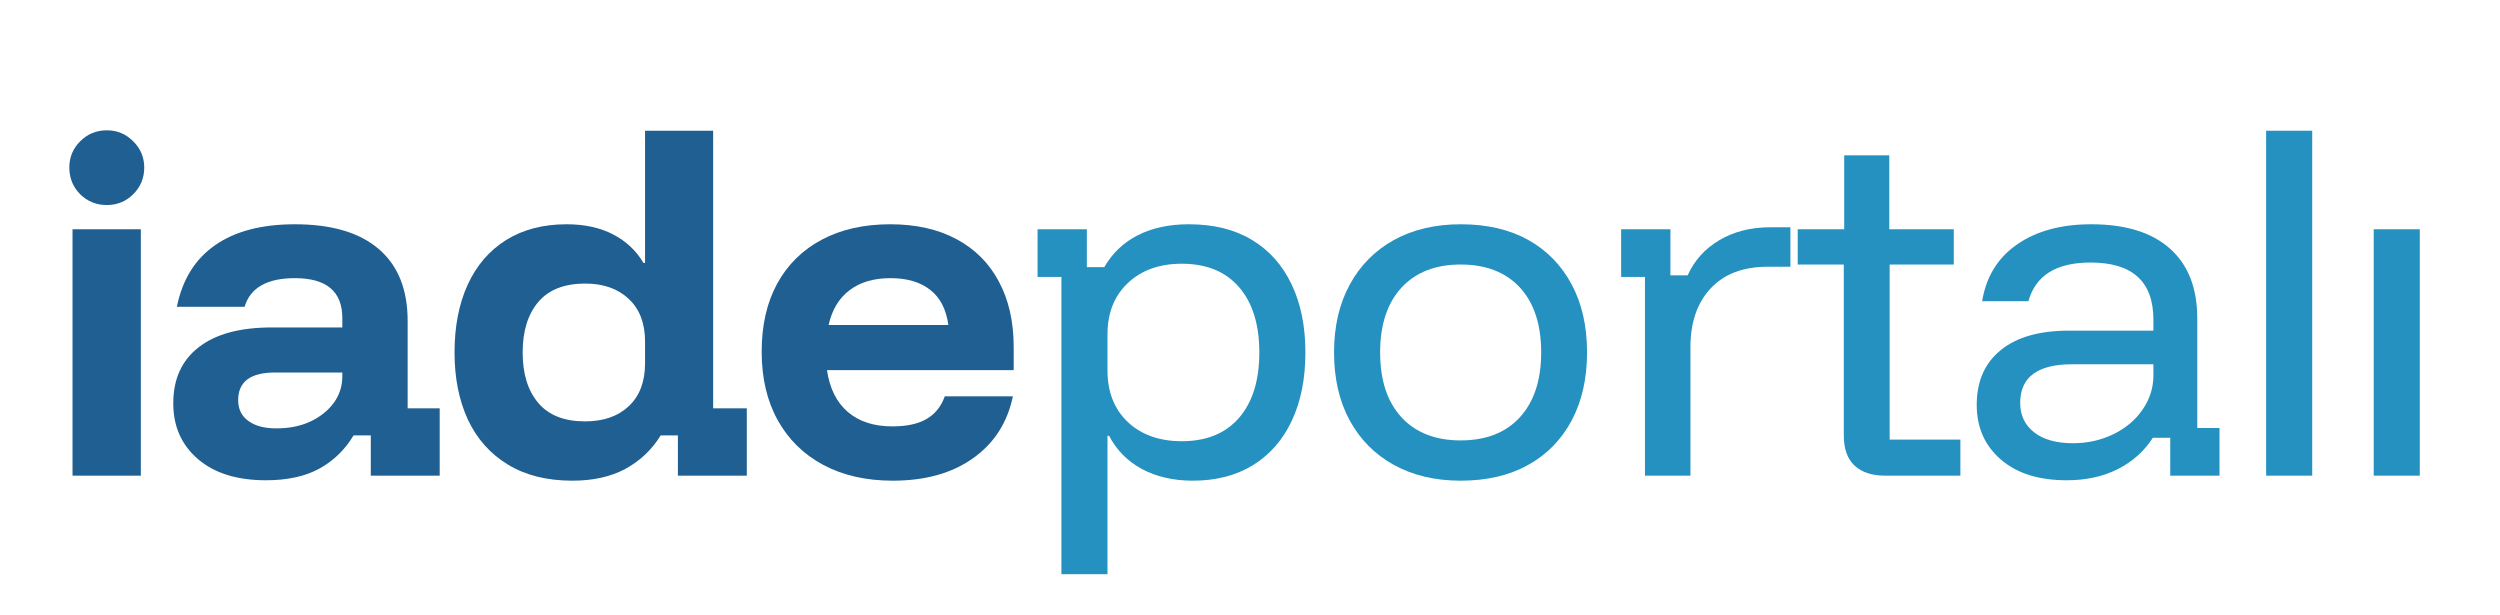 <svg xmlns="http://www.w3.org/2000/svg" xmlns:xlink="http://www.w3.org/1999/xlink" width="260" zoomAndPan="magnify" viewBox="0 0 194.88 48" height="64" preserveAspectRatio="xMidYMid meet" version="1.0"><defs><g/></defs><g fill="#1f5f91" fill-opacity="1"><g transform="translate(3.394, 37.102)"><g><path d="M 2.203 0 L 2.203 -19.219 L 7.531 -19.219 L 7.531 0 Z M 4.875 -21.109 C 4.062 -21.109 3.367 -21.391 2.797 -21.953 C 2.234 -22.523 1.953 -23.219 1.953 -24.031 C 1.953 -24.832 2.234 -25.516 2.797 -26.078 C 3.367 -26.648 4.062 -26.938 4.875 -26.938 C 5.688 -26.938 6.375 -26.648 6.938 -26.078 C 7.508 -25.516 7.797 -24.832 7.797 -24.031 C 7.797 -23.219 7.508 -22.523 6.938 -21.953 C 6.375 -21.391 5.688 -21.109 4.875 -21.109 Z M 4.875 -21.109 "/></g></g></g><g fill="#1f5f91" fill-opacity="1"><g transform="translate(12.361, 37.102)"><g><path d="M 8.328 0.359 C 6.066 0.359 4.297 -0.191 3.016 -1.297 C 1.734 -2.398 1.094 -3.848 1.094 -5.641 C 1.094 -7.535 1.754 -8.992 3.078 -10.016 C 4.398 -11.047 6.301 -11.562 8.781 -11.562 L 14.281 -11.562 L 14.281 -12.297 C 14.281 -14.367 13.047 -15.406 10.578 -15.406 C 8.41 -15.406 7.102 -14.66 6.656 -13.172 L 1.375 -13.172 C 1.801 -15.285 2.789 -16.883 4.344 -17.969 C 5.906 -19.062 7.984 -19.609 10.578 -19.609 C 13.43 -19.609 15.609 -18.969 17.109 -17.688 C 18.617 -16.406 19.375 -14.535 19.375 -12.078 L 19.375 -5.25 L 21.875 -5.25 L 21.875 0 L 16.5 0 L 16.5 -3.141 L 15.156 -3.141 C 14.488 -2.023 13.598 -1.16 12.484 -0.547 C 11.379 0.055 9.992 0.359 8.328 0.359 Z M 9.125 -3.688 C 10.133 -3.688 11.02 -3.863 11.781 -4.219 C 12.551 -4.582 13.16 -5.066 13.609 -5.672 C 14.055 -6.285 14.281 -6.977 14.281 -7.75 L 14.281 -8.047 L 9.031 -8.047 C 7.113 -8.047 6.156 -7.328 6.156 -5.891 C 6.156 -5.191 6.422 -4.648 6.953 -4.266 C 7.484 -3.879 8.207 -3.688 9.125 -3.688 Z M 9.125 -3.688 "/></g></g></g><g fill="#1f5f91" fill-opacity="1"><g transform="translate(34.332, 37.102)"><g><path d="M 10.25 0.391 C 8.281 0.391 6.609 -0.023 5.234 -0.859 C 3.859 -1.691 2.816 -2.859 2.109 -4.359 C 1.41 -5.867 1.062 -7.617 1.062 -9.609 C 1.062 -11.617 1.398 -13.375 2.078 -14.875 C 2.766 -16.383 3.766 -17.551 5.078 -18.375 C 6.391 -19.195 7.961 -19.609 9.797 -19.609 C 11.211 -19.609 12.426 -19.344 13.438 -18.812 C 14.445 -18.289 15.234 -17.551 15.797 -16.594 L 15.922 -16.594 L 15.922 -26.906 L 21.234 -26.906 L 21.234 -5.25 L 23.859 -5.25 L 23.859 0 L 18.484 0 L 18.484 -3.141 L 17.141 -3.141 C 16.453 -2.023 15.535 -1.156 14.391 -0.531 C 13.254 0.082 11.875 0.391 10.25 0.391 Z M 11.25 -4.234 C 12.676 -4.234 13.812 -4.629 14.656 -5.422 C 15.5 -6.223 15.922 -7.332 15.922 -8.75 L 15.922 -10.469 C 15.922 -11.883 15.5 -12.988 14.656 -13.781 C 13.812 -14.582 12.676 -14.984 11.25 -14.984 C 9.625 -14.984 8.406 -14.504 7.594 -13.547 C 6.781 -12.586 6.375 -11.273 6.375 -9.609 C 6.375 -7.941 6.781 -6.629 7.594 -5.672 C 8.406 -4.711 9.625 -4.234 11.25 -4.234 Z M 11.25 -4.234 "/></g></g></g><g fill="#1f5f91" fill-opacity="1"><g transform="translate(58.289, 37.102)"><g><path d="M 11.281 0.391 C 9.207 0.391 7.398 -0.02 5.859 -0.844 C 4.328 -1.664 3.145 -2.828 2.312 -4.328 C 1.477 -5.836 1.062 -7.617 1.062 -9.672 C 1.062 -11.723 1.461 -13.488 2.266 -14.969 C 3.078 -16.457 4.238 -17.602 5.75 -18.406 C 7.258 -19.207 9.035 -19.609 11.078 -19.609 C 13.086 -19.609 14.812 -19.223 16.25 -18.453 C 17.695 -17.68 18.801 -16.578 19.562 -15.141 C 20.332 -13.711 20.719 -12.008 20.719 -10.031 L 20.719 -8.234 L 6.156 -8.234 C 6.363 -6.805 6.906 -5.719 7.781 -4.969 C 8.656 -4.219 9.812 -3.844 11.25 -3.844 C 12.375 -3.844 13.266 -4.035 13.922 -4.422 C 14.586 -4.805 15.062 -5.395 15.344 -6.188 L 20.656 -6.188 C 20.227 -4.133 19.191 -2.523 17.547 -1.359 C 15.91 -0.191 13.82 0.391 11.281 0.391 Z M 6.281 -11.75 L 15.625 -11.75 C 15.457 -12.969 14.988 -13.879 14.219 -14.484 C 13.445 -15.098 12.41 -15.406 11.109 -15.406 C 9.805 -15.406 8.742 -15.094 7.922 -14.469 C 7.098 -13.852 6.551 -12.945 6.281 -11.75 Z M 6.281 -11.75 "/></g></g></g><g fill="#2591c1" fill-opacity="1"><g transform="translate(79.308, 37.102)"><g><path d="M 3.422 7.688 L 3.422 -15.5 L 1.562 -15.5 L 1.562 -19.219 L 5.406 -19.219 L 5.406 -16.266 L 6.766 -16.266 C 7.398 -17.359 8.27 -18.188 9.375 -18.75 C 10.488 -19.32 11.816 -19.609 13.359 -19.609 C 15.297 -19.609 16.938 -19.203 18.281 -18.391 C 19.633 -17.578 20.664 -16.422 21.375 -14.922 C 22.094 -13.43 22.453 -11.66 22.453 -9.609 C 22.453 -7.555 22.098 -5.781 21.391 -4.281 C 20.691 -2.789 19.688 -1.641 18.375 -0.828 C 17.062 -0.016 15.492 0.391 13.672 0.391 C 12.16 0.391 10.836 0.086 9.703 -0.516 C 8.578 -1.129 7.723 -1.992 7.141 -3.109 L 7.016 -3.109 L 7.016 7.688 Z M 12.812 -2.688 C 14.738 -2.688 16.227 -3.297 17.281 -4.516 C 18.332 -5.734 18.859 -7.43 18.859 -9.609 C 18.859 -11.785 18.332 -13.484 17.281 -14.703 C 16.227 -15.922 14.738 -16.531 12.812 -16.531 C 11.062 -16.531 9.656 -16.023 8.594 -15.016 C 7.539 -14.016 7.016 -12.68 7.016 -11.016 L 7.016 -8.203 C 7.016 -6.535 7.539 -5.195 8.594 -4.188 C 9.656 -3.188 11.062 -2.688 12.812 -2.688 Z M 12.812 -2.688 "/></g></g></g><g fill="#2591c1" fill-opacity="1"><g transform="translate(102.496, 37.102)"><g><path d="M 11.375 0.391 C 9.383 0.391 7.645 -0.02 6.156 -0.844 C 4.676 -1.664 3.531 -2.82 2.719 -4.312 C 1.906 -5.812 1.5 -7.578 1.5 -9.609 C 1.5 -11.641 1.906 -13.398 2.719 -14.891 C 3.531 -16.391 4.676 -17.551 6.156 -18.375 C 7.645 -19.195 9.383 -19.609 11.375 -19.609 C 13.426 -19.609 15.18 -19.203 16.641 -18.391 C 18.098 -17.578 19.227 -16.422 20.031 -14.922 C 20.832 -13.43 21.234 -11.66 21.234 -9.609 C 21.234 -7.578 20.832 -5.805 20.031 -4.297 C 19.227 -2.797 18.094 -1.641 16.625 -0.828 C 15.156 -0.016 13.406 0.391 11.375 0.391 Z M 11.375 -2.75 C 13.352 -2.75 14.895 -3.352 16 -4.562 C 17.102 -5.77 17.656 -7.453 17.656 -9.609 C 17.656 -11.785 17.102 -13.473 16 -14.672 C 14.895 -15.867 13.352 -16.469 11.375 -16.469 C 9.406 -16.469 7.863 -15.863 6.75 -14.656 C 5.645 -13.445 5.094 -11.766 5.094 -9.609 C 5.094 -7.453 5.645 -5.77 6.75 -4.562 C 7.863 -3.352 9.406 -2.75 11.375 -2.75 Z M 11.375 -2.75 "/></g></g></g><g fill="#2591c1" fill-opacity="1"><g transform="translate(124.467, 37.102)"><g><path d="M 3.781 0 L 3.781 -15.5 L 1.922 -15.5 L 1.922 -19.219 L 5.766 -19.219 L 5.766 -15.625 L 7.109 -15.625 C 7.641 -16.801 8.469 -17.719 9.594 -18.375 C 10.719 -19.039 12.035 -19.375 13.547 -19.375 L 15.125 -19.375 L 15.125 -16.297 L 13.359 -16.297 C 11.43 -16.297 9.941 -15.727 8.891 -14.594 C 7.848 -13.469 7.328 -11.945 7.328 -10.031 L 7.328 0 Z M 3.781 0 "/></g></g></g><g fill="#2591c1" fill-opacity="1"><g transform="translate(139.584, 37.102)"><g><path d="M 7.406 0 C 6.375 0 5.578 -0.258 5.016 -0.781 C 4.453 -1.301 4.172 -2.086 4.172 -3.141 L 4.172 -16.469 L 0.578 -16.469 L 0.578 -19.219 L 4.203 -19.219 L 4.203 -24.984 L 7.719 -24.984 L 7.719 -19.219 L 12.75 -19.219 L 12.75 -16.469 L 7.75 -16.469 L 7.75 -2.812 L 13.266 -2.812 L 13.266 0 Z M 7.406 0 "/></g></g></g><g fill="#2591c1" fill-opacity="1"><g transform="translate(152.843, 37.102)"><g><path d="M 8.297 0.359 C 6.117 0.359 4.406 -0.18 3.156 -1.266 C 1.906 -2.348 1.281 -3.766 1.281 -5.516 C 1.281 -7.348 1.898 -8.77 3.141 -9.781 C 4.379 -10.801 6.16 -11.312 8.484 -11.312 L 15.062 -11.312 L 15.062 -12.172 C 15.062 -15.141 13.426 -16.625 10.156 -16.625 C 7.488 -16.625 5.875 -15.617 5.312 -13.609 L 1.703 -13.609 C 2.016 -15.516 2.922 -16.988 4.422 -18.031 C 5.93 -19.082 7.863 -19.609 10.219 -19.609 C 12.883 -19.609 14.926 -18.977 16.344 -17.719 C 17.77 -16.457 18.484 -14.641 18.484 -12.266 L 18.484 -3.719 L 20.219 -3.719 L 20.219 0 L 16.375 0 L 16.375 -2.953 L 15.016 -2.953 C 14.359 -1.922 13.453 -1.109 12.297 -0.516 C 11.148 0.066 9.816 0.359 8.297 0.359 Z M 8.781 -2.531 C 9.926 -2.531 10.977 -2.766 11.938 -3.234 C 12.906 -3.703 13.664 -4.344 14.219 -5.156 C 14.781 -5.969 15.062 -6.852 15.062 -7.812 L 15.062 -8.688 L 8.719 -8.688 C 6.02 -8.688 4.672 -7.68 4.672 -5.672 C 4.672 -4.711 5.035 -3.945 5.766 -3.375 C 6.492 -2.812 7.5 -2.531 8.781 -2.531 Z M 8.781 -2.531 "/></g></g></g><g fill="#2591c1" fill-opacity="1"><g transform="translate(173.918, 37.102)"><g><path d="M 2.781 0 L 2.781 -26.906 L 6.375 -26.906 L 6.375 0 Z M 2.781 0 "/></g></g></g><g fill="#2591c1" fill-opacity="1"><g transform="translate(182.309, 37.102)"><g><path d="M 2.781 0 L 2.781 -19.219 L 6.375 -19.219 L 6.375 0 Z M 2.781 0 "/></g></g></g></svg>